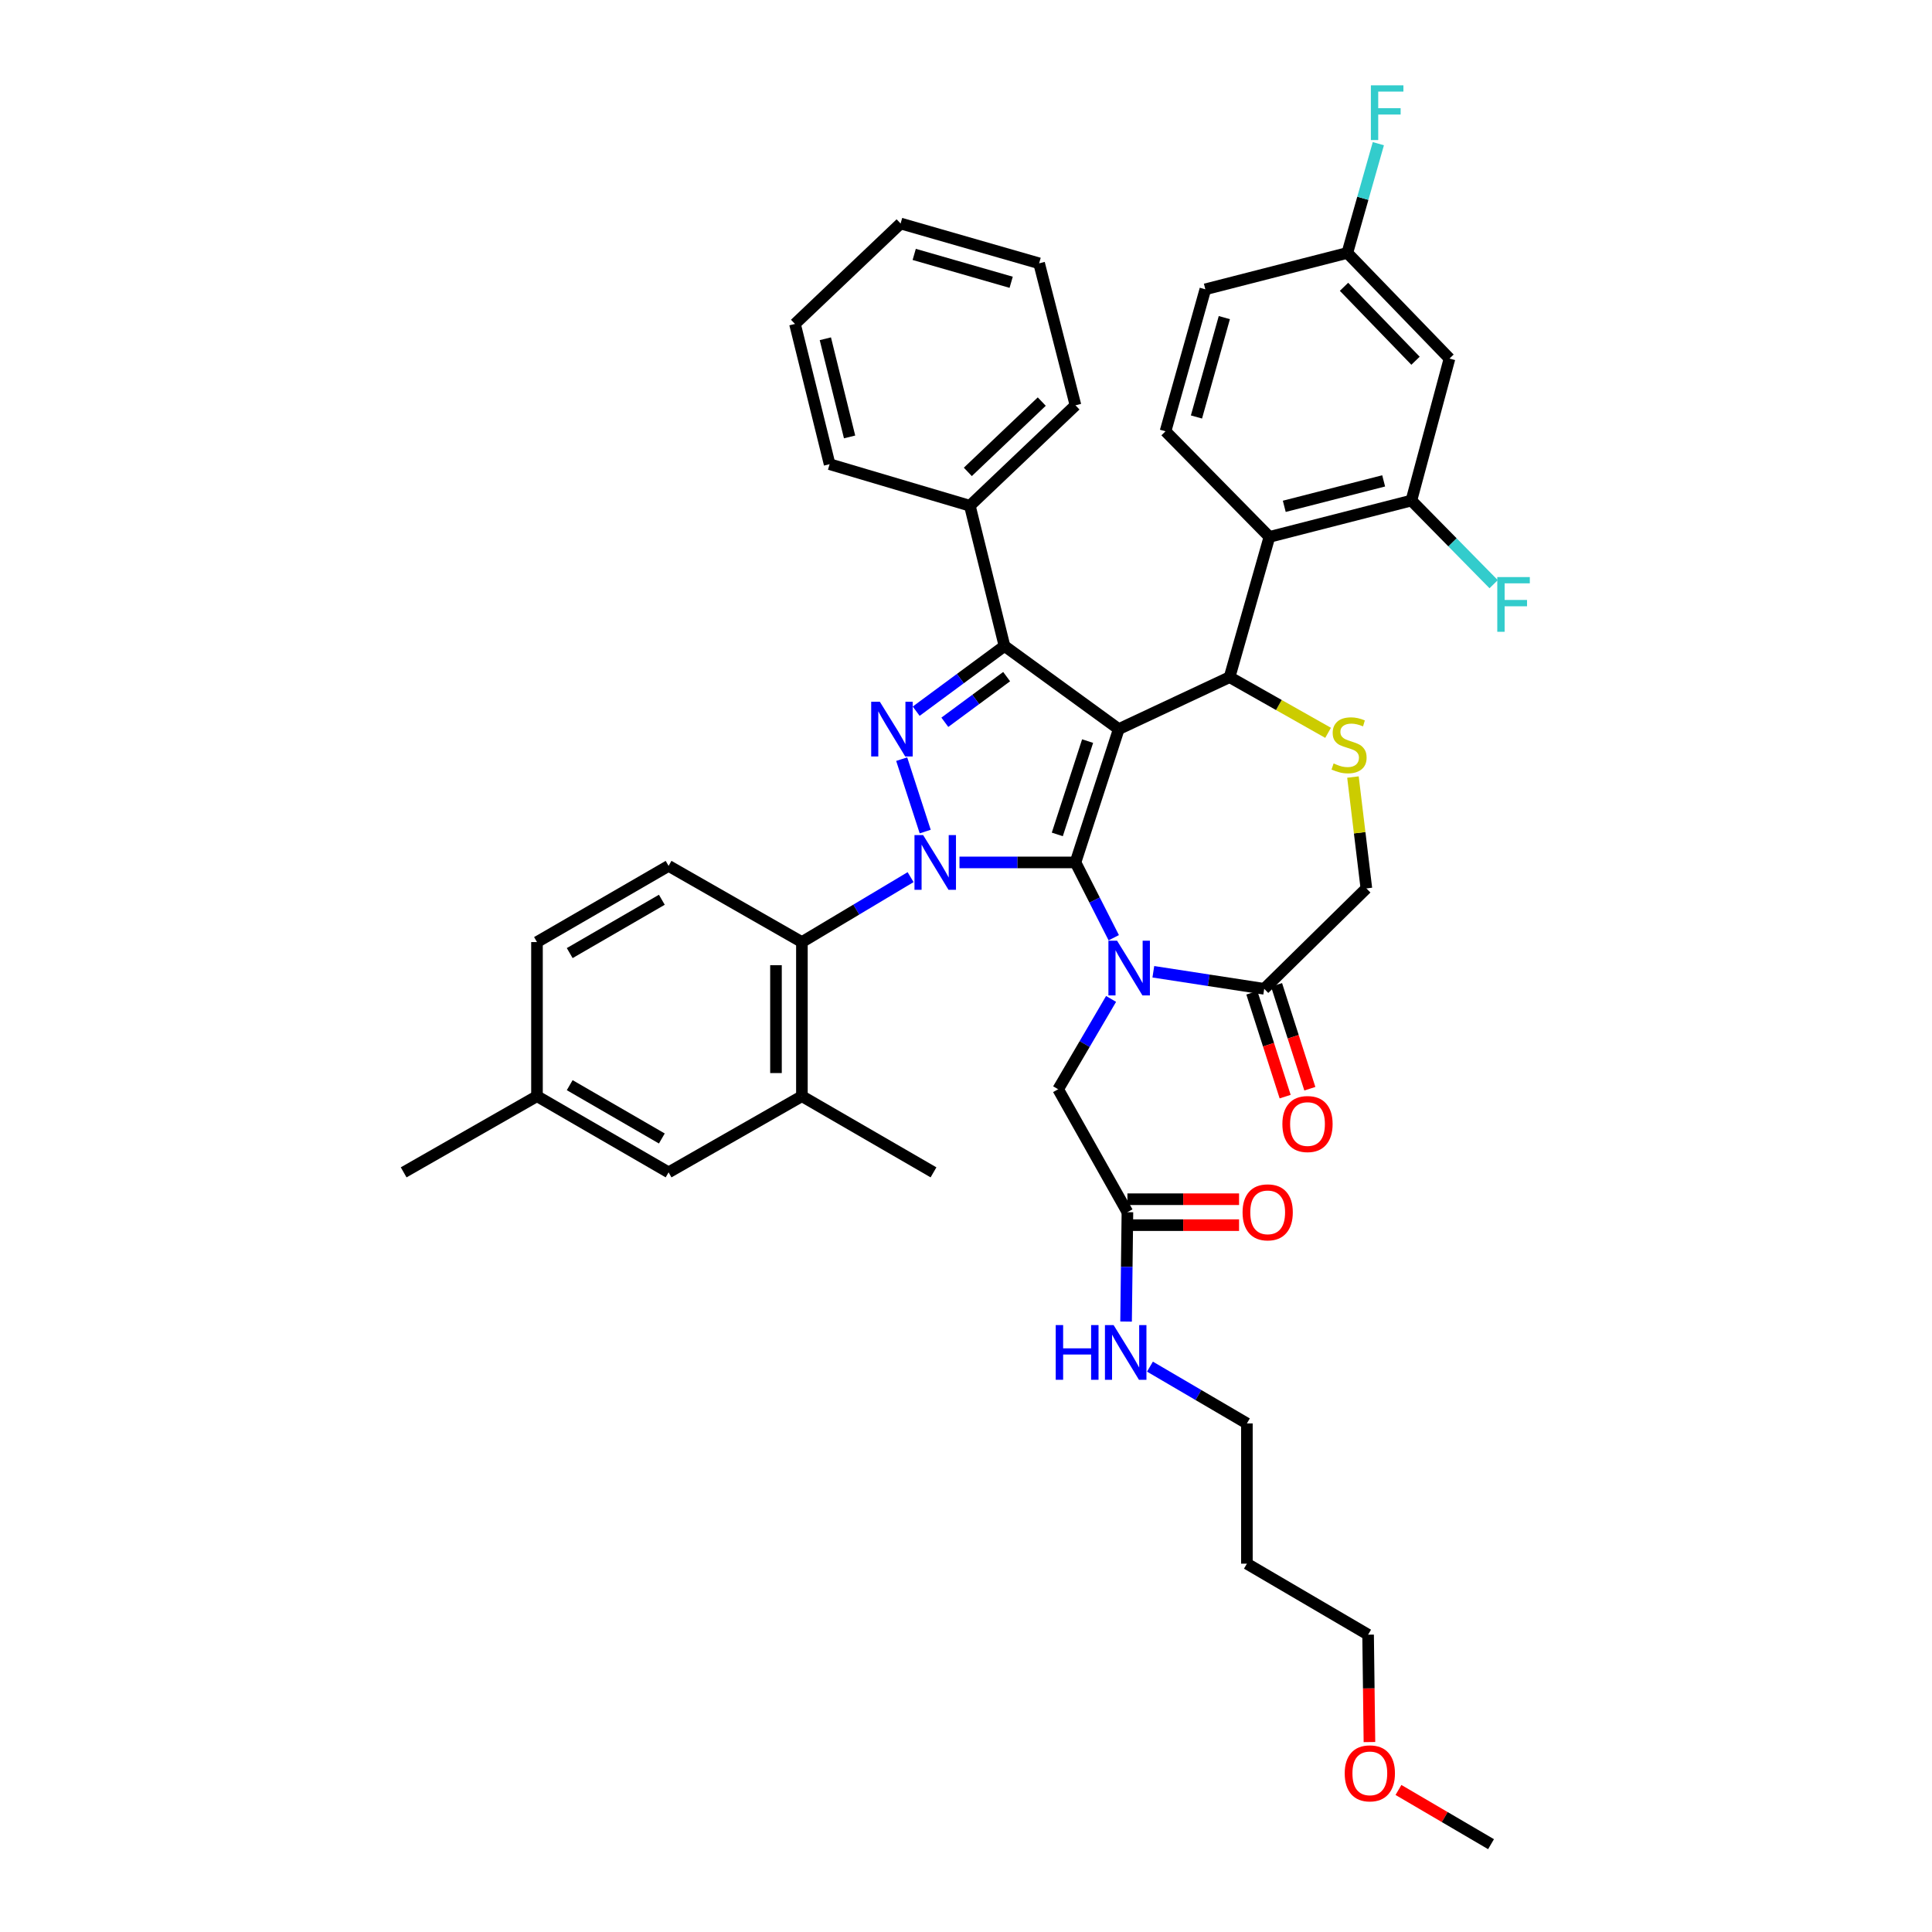 <?xml version='1.0' encoding='iso-8859-1'?>
<svg version='1.1' baseProfile='full'
              xmlns='http://www.w3.org/2000/svg'
                      xmlns:rdkit='http://www.rdkit.org/xml'
                      xmlns:xlink='http://www.w3.org/1999/xlink'
                  xml:space='preserve'
width='1000px' height='1000px' viewBox='0 0 1000 1000'>
<!-- END OF HEADER -->
<rect style='opacity:1.0;fill:#FFFFFF;stroke:none' width='1000' height='1000' x='0' y='0'> </rect>
<path class='bond-0' d='M 471.323,454.008 L 443.194,470.812' style='fill:none;fill-rule:evenodd;stroke:#0000FF;stroke-width:6px;stroke-linecap:butt;stroke-linejoin:miter;stroke-opacity:1' />
<path class='bond-0' d='M 443.194,470.812 L 415.066,487.616' style='fill:none;fill-rule:evenodd;stroke:#000000;stroke-width:6px;stroke-linecap:butt;stroke-linejoin:miter;stroke-opacity:1' />
<path class='bond-1' d='M 496.627,446.391 L 526.646,446.391' style='fill:none;fill-rule:evenodd;stroke:#0000FF;stroke-width:6px;stroke-linecap:butt;stroke-linejoin:miter;stroke-opacity:1' />
<path class='bond-1' d='M 526.646,446.391 L 556.665,446.391' style='fill:none;fill-rule:evenodd;stroke:#000000;stroke-width:6px;stroke-linecap:butt;stroke-linejoin:miter;stroke-opacity:1' />
<path class='bond-2' d='M 478.886,430.417 L 466.716,392.932' style='fill:none;fill-rule:evenodd;stroke:#0000FF;stroke-width:6px;stroke-linecap:butt;stroke-linejoin:miter;stroke-opacity:1' />
<path class='bond-3' d='M 519.921,334.364 L 501.997,261.771' style='fill:none;fill-rule:evenodd;stroke:#000000;stroke-width:6px;stroke-linecap:butt;stroke-linejoin:miter;stroke-opacity:1' />
<path class='bond-4' d='M 519.921,334.364 L 579.07,377.378' style='fill:none;fill-rule:evenodd;stroke:#000000;stroke-width:6px;stroke-linecap:butt;stroke-linejoin:miter;stroke-opacity:1' />
<path class='bond-5' d='M 519.921,334.364 L 497.069,351.237' style='fill:none;fill-rule:evenodd;stroke:#000000;stroke-width:6px;stroke-linecap:butt;stroke-linejoin:miter;stroke-opacity:1' />
<path class='bond-5' d='M 497.069,351.237 L 474.217,368.111' style='fill:none;fill-rule:evenodd;stroke:#0000FF;stroke-width:6px;stroke-linecap:butt;stroke-linejoin:miter;stroke-opacity:1' />
<path class='bond-5' d='M 521.038,350.222 L 505.041,362.034' style='fill:none;fill-rule:evenodd;stroke:#000000;stroke-width:6px;stroke-linecap:butt;stroke-linejoin:miter;stroke-opacity:1' />
<path class='bond-5' d='M 505.041,362.034 L 489.045,373.845' style='fill:none;fill-rule:evenodd;stroke:#0000FF;stroke-width:6px;stroke-linecap:butt;stroke-linejoin:miter;stroke-opacity:1' />
<path class='bond-6' d='M 645.392,809.353 L 645.392,736.761' style='fill:none;fill-rule:evenodd;stroke:#000000;stroke-width:6px;stroke-linecap:butt;stroke-linejoin:miter;stroke-opacity:1' />
<path class='bond-7' d='M 645.392,809.353 L 708.127,846.104' style='fill:none;fill-rule:evenodd;stroke:#000000;stroke-width:6px;stroke-linecap:butt;stroke-linejoin:miter;stroke-opacity:1' />
<path class='bond-8' d='M 579.07,377.378 L 556.665,446.391' style='fill:none;fill-rule:evenodd;stroke:#000000;stroke-width:6px;stroke-linecap:butt;stroke-linejoin:miter;stroke-opacity:1' />
<path class='bond-8' d='M 562.944,383.586 L 547.26,431.895' style='fill:none;fill-rule:evenodd;stroke:#000000;stroke-width:6px;stroke-linecap:butt;stroke-linejoin:miter;stroke-opacity:1' />
<path class='bond-9' d='M 579.07,377.378 L 636.43,350.491' style='fill:none;fill-rule:evenodd;stroke:#000000;stroke-width:6px;stroke-linecap:butt;stroke-linejoin:miter;stroke-opacity:1' />
<path class='bond-10' d='M 556.665,446.391 L 566.57,465.879' style='fill:none;fill-rule:evenodd;stroke:#000000;stroke-width:6px;stroke-linecap:butt;stroke-linejoin:miter;stroke-opacity:1' />
<path class='bond-10' d='M 566.57,465.879 L 576.476,485.366' style='fill:none;fill-rule:evenodd;stroke:#0000FF;stroke-width:6px;stroke-linecap:butt;stroke-linejoin:miter;stroke-opacity:1' />
<path class='bond-11' d='M 596.962,502.983 L 625.658,507.397' style='fill:none;fill-rule:evenodd;stroke:#0000FF;stroke-width:6px;stroke-linecap:butt;stroke-linejoin:miter;stroke-opacity:1' />
<path class='bond-11' d='M 625.658,507.397 L 654.354,511.811' style='fill:none;fill-rule:evenodd;stroke:#000000;stroke-width:6px;stroke-linecap:butt;stroke-linejoin:miter;stroke-opacity:1' />
<path class='bond-12' d='M 575.094,517.037 L 561.398,540.416' style='fill:none;fill-rule:evenodd;stroke:#0000FF;stroke-width:6px;stroke-linecap:butt;stroke-linejoin:miter;stroke-opacity:1' />
<path class='bond-12' d='M 561.398,540.416 L 547.702,563.795' style='fill:none;fill-rule:evenodd;stroke:#000000;stroke-width:6px;stroke-linecap:butt;stroke-linejoin:miter;stroke-opacity:1' />
<path class='bond-13' d='M 654.354,511.811 L 707.233,459.835' style='fill:none;fill-rule:evenodd;stroke:#000000;stroke-width:6px;stroke-linecap:butt;stroke-linejoin:miter;stroke-opacity:1' />
<path class='bond-14' d='M 647.964,513.859 L 656.578,540.735' style='fill:none;fill-rule:evenodd;stroke:#000000;stroke-width:6px;stroke-linecap:butt;stroke-linejoin:miter;stroke-opacity:1' />
<path class='bond-14' d='M 656.578,540.735 L 665.192,567.612' style='fill:none;fill-rule:evenodd;stroke:#FF0000;stroke-width:6px;stroke-linecap:butt;stroke-linejoin:miter;stroke-opacity:1' />
<path class='bond-14' d='M 660.744,509.763 L 669.358,536.639' style='fill:none;fill-rule:evenodd;stroke:#000000;stroke-width:6px;stroke-linecap:butt;stroke-linejoin:miter;stroke-opacity:1' />
<path class='bond-14' d='M 669.358,536.639 L 677.972,563.516' style='fill:none;fill-rule:evenodd;stroke:#FF0000;stroke-width:6px;stroke-linecap:butt;stroke-linejoin:miter;stroke-opacity:1' />
<path class='bond-15' d='M 707.233,459.835 L 703.761,431.017' style='fill:none;fill-rule:evenodd;stroke:#000000;stroke-width:6px;stroke-linecap:butt;stroke-linejoin:miter;stroke-opacity:1' />
<path class='bond-15' d='M 703.761,431.017 L 700.289,402.198' style='fill:none;fill-rule:evenodd;stroke:#CCCC00;stroke-width:6px;stroke-linecap:butt;stroke-linejoin:miter;stroke-opacity:1' />
<path class='bond-16' d='M 687.415,379.309 L 661.922,364.9' style='fill:none;fill-rule:evenodd;stroke:#CCCC00;stroke-width:6px;stroke-linecap:butt;stroke-linejoin:miter;stroke-opacity:1' />
<path class='bond-16' d='M 661.922,364.9 L 636.43,350.491' style='fill:none;fill-rule:evenodd;stroke:#000000;stroke-width:6px;stroke-linecap:butt;stroke-linejoin:miter;stroke-opacity:1' />
<path class='bond-17' d='M 636.43,350.491 L 657.046,277.899' style='fill:none;fill-rule:evenodd;stroke:#000000;stroke-width:6px;stroke-linecap:butt;stroke-linejoin:miter;stroke-opacity:1' />
<path class='bond-18' d='M 547.702,563.795 L 583.551,627.425' style='fill:none;fill-rule:evenodd;stroke:#000000;stroke-width:6px;stroke-linecap:butt;stroke-linejoin:miter;stroke-opacity:1' />
<path class='bond-19' d='M 583.551,634.135 L 612.444,634.135' style='fill:none;fill-rule:evenodd;stroke:#000000;stroke-width:6px;stroke-linecap:butt;stroke-linejoin:miter;stroke-opacity:1' />
<path class='bond-19' d='M 612.444,634.135 L 641.336,634.135' style='fill:none;fill-rule:evenodd;stroke:#FF0000;stroke-width:6px;stroke-linecap:butt;stroke-linejoin:miter;stroke-opacity:1' />
<path class='bond-19' d='M 583.551,620.714 L 612.444,620.714' style='fill:none;fill-rule:evenodd;stroke:#000000;stroke-width:6px;stroke-linecap:butt;stroke-linejoin:miter;stroke-opacity:1' />
<path class='bond-19' d='M 612.444,620.714 L 641.336,620.714' style='fill:none;fill-rule:evenodd;stroke:#FF0000;stroke-width:6px;stroke-linecap:butt;stroke-linejoin:miter;stroke-opacity:1' />
<path class='bond-20' d='M 583.551,627.425 L 583.202,655.734' style='fill:none;fill-rule:evenodd;stroke:#000000;stroke-width:6px;stroke-linecap:butt;stroke-linejoin:miter;stroke-opacity:1' />
<path class='bond-20' d='M 583.202,655.734 L 582.853,684.042' style='fill:none;fill-rule:evenodd;stroke:#0000FF;stroke-width:6px;stroke-linecap:butt;stroke-linejoin:miter;stroke-opacity:1' />
<path class='bond-21' d='M 595.214,707.372 L 620.303,722.066' style='fill:none;fill-rule:evenodd;stroke:#0000FF;stroke-width:6px;stroke-linecap:butt;stroke-linejoin:miter;stroke-opacity:1' />
<path class='bond-21' d='M 620.303,722.066 L 645.392,736.761' style='fill:none;fill-rule:evenodd;stroke:#000000;stroke-width:6px;stroke-linecap:butt;stroke-linejoin:miter;stroke-opacity:1' />
<path class='bond-22' d='M 708.821,901.689 L 708.474,873.897' style='fill:none;fill-rule:evenodd;stroke:#FF0000;stroke-width:6px;stroke-linecap:butt;stroke-linejoin:miter;stroke-opacity:1' />
<path class='bond-22' d='M 708.474,873.897 L 708.127,846.104' style='fill:none;fill-rule:evenodd;stroke:#000000;stroke-width:6px;stroke-linecap:butt;stroke-linejoin:miter;stroke-opacity:1' />
<path class='bond-23' d='M 723.84,926.48 L 747.799,940.513' style='fill:none;fill-rule:evenodd;stroke:#FF0000;stroke-width:6px;stroke-linecap:butt;stroke-linejoin:miter;stroke-opacity:1' />
<path class='bond-23' d='M 747.799,940.513 L 771.758,954.545' style='fill:none;fill-rule:evenodd;stroke:#000000;stroke-width:6px;stroke-linecap:butt;stroke-linejoin:miter;stroke-opacity:1' />
<path class='bond-24' d='M 730.533,259.08 L 657.046,277.899' style='fill:none;fill-rule:evenodd;stroke:#000000;stroke-width:6px;stroke-linecap:butt;stroke-linejoin:miter;stroke-opacity:1' />
<path class='bond-24' d='M 716.18,248.901 L 664.739,262.075' style='fill:none;fill-rule:evenodd;stroke:#000000;stroke-width:6px;stroke-linecap:butt;stroke-linejoin:miter;stroke-opacity:1' />
<path class='bond-25' d='M 730.533,259.08 L 750.254,185.593' style='fill:none;fill-rule:evenodd;stroke:#000000;stroke-width:6px;stroke-linecap:butt;stroke-linejoin:miter;stroke-opacity:1' />
<path class='bond-26' d='M 730.533,259.08 L 751.82,280.726' style='fill:none;fill-rule:evenodd;stroke:#000000;stroke-width:6px;stroke-linecap:butt;stroke-linejoin:miter;stroke-opacity:1' />
<path class='bond-26' d='M 751.82,280.726 L 773.106,302.373' style='fill:none;fill-rule:evenodd;stroke:#33CCCC;stroke-width:6px;stroke-linecap:butt;stroke-linejoin:miter;stroke-opacity:1' />
<path class='bond-27' d='M 657.046,277.899 L 603.273,223.231' style='fill:none;fill-rule:evenodd;stroke:#000000;stroke-width:6px;stroke-linecap:butt;stroke-linejoin:miter;stroke-opacity:1' />
<path class='bond-28' d='M 750.254,185.593 L 697.376,130.917' style='fill:none;fill-rule:evenodd;stroke:#000000;stroke-width:6px;stroke-linecap:butt;stroke-linejoin:miter;stroke-opacity:1' />
<path class='bond-28' d='M 732.675,186.721 L 695.66,148.449' style='fill:none;fill-rule:evenodd;stroke:#000000;stroke-width:6px;stroke-linecap:butt;stroke-linejoin:miter;stroke-opacity:1' />
<path class='bond-29' d='M 415.066,567.381 L 415.066,487.616' style='fill:none;fill-rule:evenodd;stroke:#000000;stroke-width:6px;stroke-linecap:butt;stroke-linejoin:miter;stroke-opacity:1' />
<path class='bond-29' d='M 401.645,555.416 L 401.645,499.581' style='fill:none;fill-rule:evenodd;stroke:#000000;stroke-width:6px;stroke-linecap:butt;stroke-linejoin:miter;stroke-opacity:1' />
<path class='bond-30' d='M 415.066,567.381 L 346.06,606.809' style='fill:none;fill-rule:evenodd;stroke:#000000;stroke-width:6px;stroke-linecap:butt;stroke-linejoin:miter;stroke-opacity:1' />
<path class='bond-31' d='M 415.066,567.381 L 483.178,606.809' style='fill:none;fill-rule:evenodd;stroke:#000000;stroke-width:6px;stroke-linecap:butt;stroke-linejoin:miter;stroke-opacity:1' />
<path class='bond-32' d='M 415.066,487.616 L 346.06,448.181' style='fill:none;fill-rule:evenodd;stroke:#000000;stroke-width:6px;stroke-linecap:butt;stroke-linejoin:miter;stroke-opacity:1' />
<path class='bond-33' d='M 501.997,261.771 L 556.665,209.788' style='fill:none;fill-rule:evenodd;stroke:#000000;stroke-width:6px;stroke-linecap:butt;stroke-linejoin:miter;stroke-opacity:1' />
<path class='bond-33' d='M 500.949,244.248 L 539.216,207.859' style='fill:none;fill-rule:evenodd;stroke:#000000;stroke-width:6px;stroke-linecap:butt;stroke-linejoin:miter;stroke-opacity:1' />
<path class='bond-34' d='M 501.997,261.771 L 429.404,240.261' style='fill:none;fill-rule:evenodd;stroke:#000000;stroke-width:6px;stroke-linecap:butt;stroke-linejoin:miter;stroke-opacity:1' />
<path class='bond-35' d='M 556.665,209.788 L 537.846,136.3' style='fill:none;fill-rule:evenodd;stroke:#000000;stroke-width:6px;stroke-linecap:butt;stroke-linejoin:miter;stroke-opacity:1' />
<path class='bond-36' d='M 429.404,240.261 L 411.48,167.668' style='fill:none;fill-rule:evenodd;stroke:#000000;stroke-width:6px;stroke-linecap:butt;stroke-linejoin:miter;stroke-opacity:1' />
<path class='bond-36' d='M 439.745,226.154 L 427.198,175.34' style='fill:none;fill-rule:evenodd;stroke:#000000;stroke-width:6px;stroke-linecap:butt;stroke-linejoin:miter;stroke-opacity:1' />
<path class='bond-37' d='M 537.846,136.3 L 466.148,115.684' style='fill:none;fill-rule:evenodd;stroke:#000000;stroke-width:6px;stroke-linecap:butt;stroke-linejoin:miter;stroke-opacity:1' />
<path class='bond-37' d='M 523.382,146.106 L 473.194,131.675' style='fill:none;fill-rule:evenodd;stroke:#000000;stroke-width:6px;stroke-linecap:butt;stroke-linejoin:miter;stroke-opacity:1' />
<path class='bond-38' d='M 411.48,167.668 L 466.148,115.684' style='fill:none;fill-rule:evenodd;stroke:#000000;stroke-width:6px;stroke-linecap:butt;stroke-linejoin:miter;stroke-opacity:1' />
<path class='bond-39' d='M 346.06,606.809 L 277.942,567.381' style='fill:none;fill-rule:evenodd;stroke:#000000;stroke-width:6px;stroke-linecap:butt;stroke-linejoin:miter;stroke-opacity:1' />
<path class='bond-39' d='M 342.566,589.279 L 294.882,561.68' style='fill:none;fill-rule:evenodd;stroke:#000000;stroke-width:6px;stroke-linecap:butt;stroke-linejoin:miter;stroke-opacity:1' />
<path class='bond-40' d='M 346.06,448.181 L 277.942,487.616' style='fill:none;fill-rule:evenodd;stroke:#000000;stroke-width:6px;stroke-linecap:butt;stroke-linejoin:miter;stroke-opacity:1' />
<path class='bond-40' d='M 342.567,465.711 L 294.883,493.316' style='fill:none;fill-rule:evenodd;stroke:#000000;stroke-width:6px;stroke-linecap:butt;stroke-linejoin:miter;stroke-opacity:1' />
<path class='bond-41' d='M 277.942,567.381 L 277.942,487.616' style='fill:none;fill-rule:evenodd;stroke:#000000;stroke-width:6px;stroke-linecap:butt;stroke-linejoin:miter;stroke-opacity:1' />
<path class='bond-42' d='M 277.942,567.381 L 208.935,606.809' style='fill:none;fill-rule:evenodd;stroke:#000000;stroke-width:6px;stroke-linecap:butt;stroke-linejoin:miter;stroke-opacity:1' />
<path class='bond-43' d='M 603.273,223.231 L 623.881,149.744' style='fill:none;fill-rule:evenodd;stroke:#000000;stroke-width:6px;stroke-linecap:butt;stroke-linejoin:miter;stroke-opacity:1' />
<path class='bond-43' d='M 619.286,215.832 L 633.712,164.391' style='fill:none;fill-rule:evenodd;stroke:#000000;stroke-width:6px;stroke-linecap:butt;stroke-linejoin:miter;stroke-opacity:1' />
<path class='bond-44' d='M 697.376,130.917 L 623.881,149.744' style='fill:none;fill-rule:evenodd;stroke:#000000;stroke-width:6px;stroke-linecap:butt;stroke-linejoin:miter;stroke-opacity:1' />
<path class='bond-45' d='M 697.376,130.917 L 705.402,102.644' style='fill:none;fill-rule:evenodd;stroke:#000000;stroke-width:6px;stroke-linecap:butt;stroke-linejoin:miter;stroke-opacity:1' />
<path class='bond-45' d='M 705.402,102.644 L 713.429,74.371' style='fill:none;fill-rule:evenodd;stroke:#33CCCC;stroke-width:6px;stroke-linecap:butt;stroke-linejoin:miter;stroke-opacity:1' />
<path  class='atom-0' d='M 477.812 432.231
L 487.092 447.231
Q 488.012 448.711, 489.492 451.391
Q 490.972 454.071, 491.052 454.231
L 491.052 432.231
L 494.812 432.231
L 494.812 460.551
L 490.932 460.551
L 480.972 444.151
Q 479.812 442.231, 478.572 440.031
Q 477.372 437.831, 477.012 437.151
L 477.012 460.551
L 473.332 460.551
L 473.332 432.231
L 477.812 432.231
' fill='#0000FF'/>
<path  class='atom-2' d='M 455.407 363.218
L 464.687 378.218
Q 465.607 379.698, 467.087 382.378
Q 468.567 385.058, 468.647 385.218
L 468.647 363.218
L 472.407 363.218
L 472.407 391.538
L 468.527 391.538
L 458.567 375.138
Q 457.407 373.218, 456.167 371.018
Q 454.967 368.818, 454.607 368.138
L 454.607 391.538
L 450.927 391.538
L 450.927 363.218
L 455.407 363.218
' fill='#0000FF'/>
<path  class='atom-6' d='M 578.193 486.899
L 587.473 501.899
Q 588.393 503.379, 589.873 506.059
Q 591.353 508.739, 591.433 508.899
L 591.433 486.899
L 595.193 486.899
L 595.193 515.219
L 591.313 515.219
L 581.353 498.819
Q 580.193 496.899, 578.953 494.699
Q 577.753 492.499, 577.393 491.819
L 577.393 515.219
L 573.713 515.219
L 573.713 486.899
L 578.193 486.899
' fill='#0000FF'/>
<path  class='atom-9' d='M 690.271 395.165
Q 690.591 395.285, 691.911 395.845
Q 693.231 396.405, 694.671 396.765
Q 696.151 397.085, 697.591 397.085
Q 700.271 397.085, 701.831 395.805
Q 703.391 394.485, 703.391 392.205
Q 703.391 390.645, 702.591 389.685
Q 701.831 388.725, 700.631 388.205
Q 699.431 387.685, 697.431 387.085
Q 694.911 386.325, 693.391 385.605
Q 691.911 384.885, 690.831 383.365
Q 689.791 381.845, 689.791 379.285
Q 689.791 375.725, 692.191 373.525
Q 694.631 371.325, 699.431 371.325
Q 702.711 371.325, 706.431 372.885
L 705.511 375.965
Q 702.111 374.565, 699.551 374.565
Q 696.791 374.565, 695.271 375.725
Q 693.751 376.845, 693.791 378.805
Q 693.791 380.325, 694.551 381.245
Q 695.351 382.165, 696.471 382.685
Q 697.631 383.205, 699.551 383.805
Q 702.111 384.605, 703.631 385.405
Q 705.151 386.205, 706.231 387.845
Q 707.351 389.445, 707.351 392.205
Q 707.351 396.125, 704.711 398.245
Q 702.111 400.325, 697.751 400.325
Q 695.231 400.325, 693.311 399.765
Q 691.431 399.245, 689.191 398.325
L 690.271 395.165
' fill='#CCCC00'/>
<path  class='atom-11' d='M 663.76 581.799
Q 663.76 574.999, 667.12 571.199
Q 670.48 567.399, 676.76 567.399
Q 683.04 567.399, 686.4 571.199
Q 689.76 574.999, 689.76 581.799
Q 689.76 588.679, 686.36 592.599
Q 682.96 596.479, 676.76 596.479
Q 670.52 596.479, 667.12 592.599
Q 663.76 588.719, 663.76 581.799
M 676.76 593.279
Q 681.08 593.279, 683.4 590.399
Q 685.76 587.479, 685.76 581.799
Q 685.76 576.239, 683.4 573.439
Q 681.08 570.599, 676.76 570.599
Q 672.44 570.599, 670.08 573.399
Q 667.76 576.199, 667.76 581.799
Q 667.76 587.519, 670.08 590.399
Q 672.44 593.279, 676.76 593.279
' fill='#FF0000'/>
<path  class='atom-14' d='M 643.151 627.505
Q 643.151 620.705, 646.511 616.905
Q 649.871 613.105, 656.151 613.105
Q 662.431 613.105, 665.791 616.905
Q 669.151 620.705, 669.151 627.505
Q 669.151 634.385, 665.751 638.305
Q 662.351 642.185, 656.151 642.185
Q 649.911 642.185, 646.511 638.305
Q 643.151 634.425, 643.151 627.505
M 656.151 638.985
Q 660.471 638.985, 662.791 636.105
Q 665.151 633.185, 665.151 627.505
Q 665.151 621.945, 662.791 619.145
Q 660.471 616.305, 656.151 616.305
Q 651.831 616.305, 649.471 619.105
Q 647.151 621.905, 647.151 627.505
Q 647.151 633.225, 649.471 636.105
Q 651.831 638.985, 656.151 638.985
' fill='#FF0000'/>
<path  class='atom-15' d='M 546.437 685.857
L 550.277 685.857
L 550.277 697.897
L 564.757 697.897
L 564.757 685.857
L 568.597 685.857
L 568.597 714.177
L 564.757 714.177
L 564.757 701.097
L 550.277 701.097
L 550.277 714.177
L 546.437 714.177
L 546.437 685.857
' fill='#0000FF'/>
<path  class='atom-15' d='M 576.397 685.857
L 585.677 700.857
Q 586.597 702.337, 588.077 705.017
Q 589.557 707.697, 589.637 707.857
L 589.637 685.857
L 593.397 685.857
L 593.397 714.177
L 589.517 714.177
L 579.557 697.777
Q 578.397 695.857, 577.157 693.657
Q 575.957 691.457, 575.597 690.777
L 575.597 714.177
L 571.917 714.177
L 571.917 685.857
L 576.397 685.857
' fill='#0000FF'/>
<path  class='atom-16' d='M 696.022 917.882
Q 696.022 911.082, 699.382 907.282
Q 702.742 903.482, 709.022 903.482
Q 715.302 903.482, 718.662 907.282
Q 722.022 911.082, 722.022 917.882
Q 722.022 924.762, 718.622 928.682
Q 715.222 932.562, 709.022 932.562
Q 702.782 932.562, 699.382 928.682
Q 696.022 924.802, 696.022 917.882
M 709.022 929.362
Q 713.342 929.362, 715.662 926.482
Q 718.022 923.562, 718.022 917.882
Q 718.022 912.322, 715.662 909.522
Q 713.342 906.682, 709.022 906.682
Q 704.702 906.682, 702.342 909.482
Q 700.022 912.282, 700.022 917.882
Q 700.022 923.602, 702.342 926.482
Q 704.702 929.362, 709.022 929.362
' fill='#FF0000'/>
<path  class='atom-38' d='M 774.991 298.693
L 791.831 298.693
L 791.831 301.933
L 778.791 301.933
L 778.791 310.533
L 790.391 310.533
L 790.391 313.813
L 778.791 313.813
L 778.791 327.013
L 774.991 327.013
L 774.991 298.693
' fill='#33CCCC'/>
<path  class='atom-40' d='M 709.564 44.165
L 726.404 44.165
L 726.404 47.405
L 713.364 47.405
L 713.364 56.005
L 724.964 56.005
L 724.964 59.285
L 713.364 59.285
L 713.364 72.485
L 709.564 72.485
L 709.564 44.165
' fill='#33CCCC'/>
</svg>
